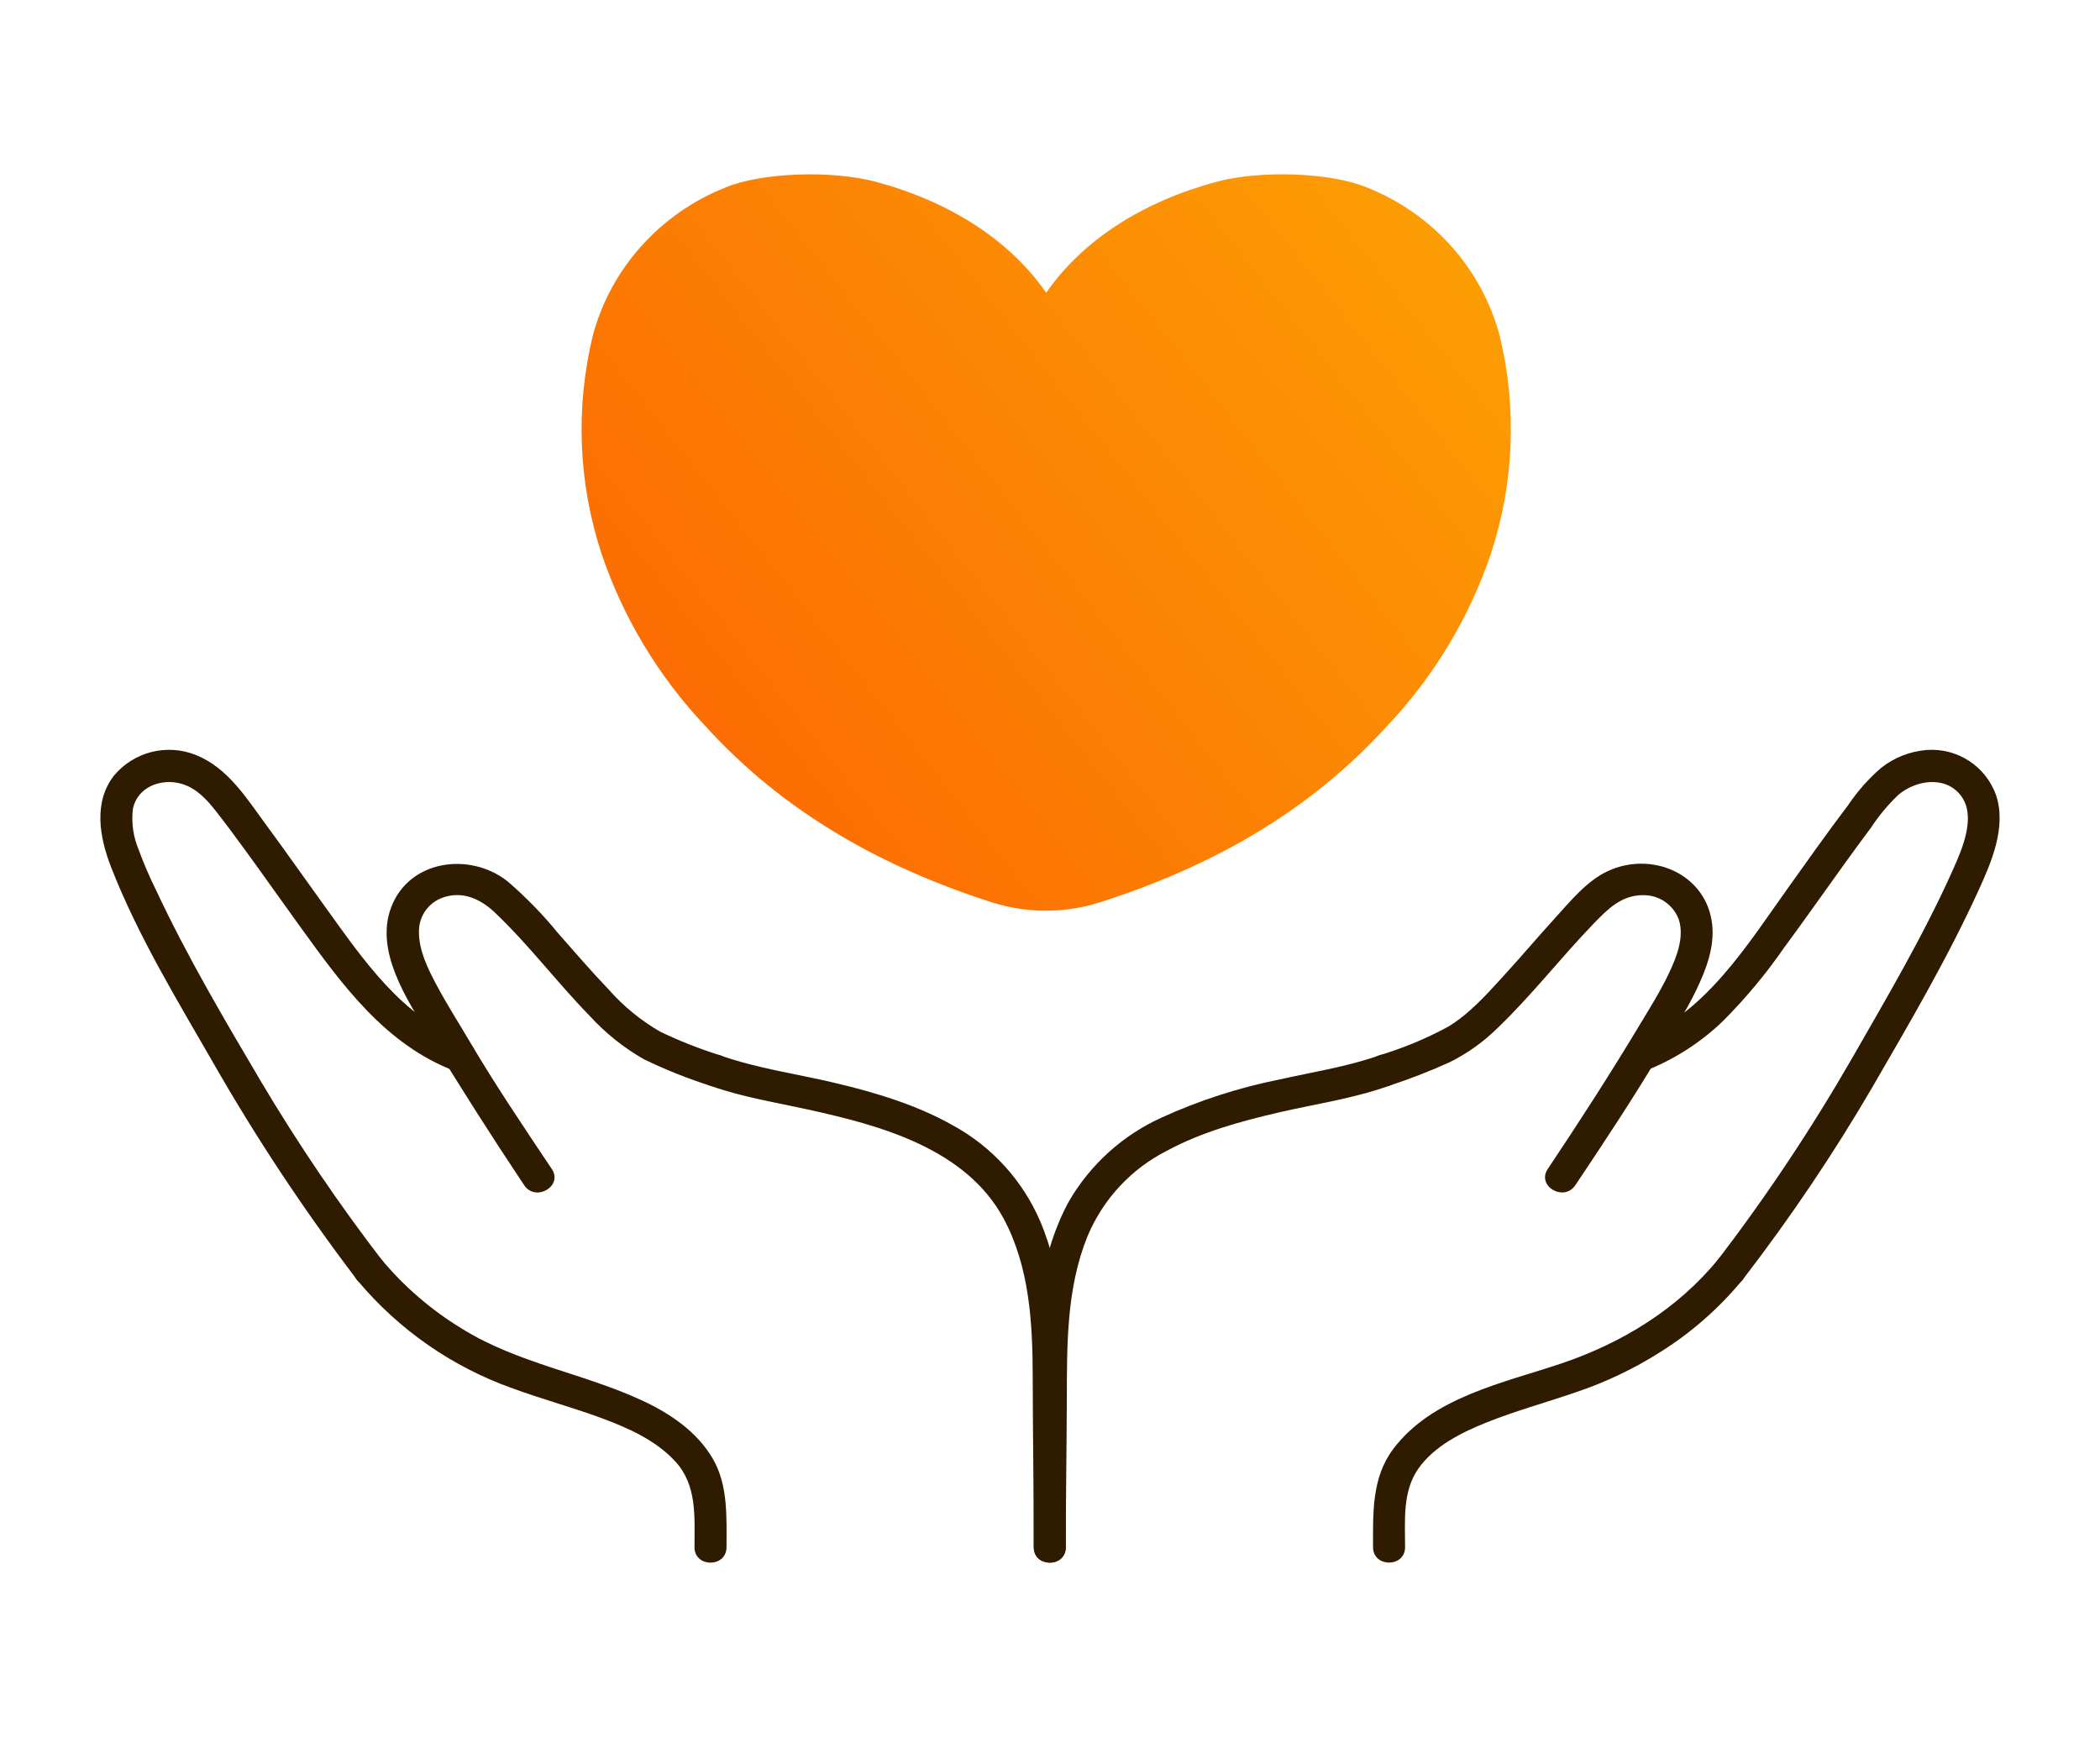<svg width="121" height="101" viewBox="0 0 121 101" fill="none" xmlns="http://www.w3.org/2000/svg">
<path d="M60.281 16.871C58.151 13.795 54.662 11.6 50.459 10.473C47.948 9.799 43.863 9.935 41.794 10.807C39.929 11.549 38.267 12.709 36.94 14.194C35.612 15.679 34.657 17.448 34.151 19.36C33.15 23.503 33.325 27.836 34.654 31.889C35.899 35.582 37.937 38.971 40.63 41.824C45.249 46.915 50.95 50.001 57.123 51.985C59.163 52.64 61.363 52.64 63.403 51.985C69.585 49.999 75.313 46.916 79.933 41.823C82.627 38.97 84.665 35.582 85.91 31.888C87.24 27.836 87.415 23.503 86.414 19.36C85.907 17.448 84.953 15.678 83.625 14.193C82.298 12.708 80.636 11.549 78.771 10.807C76.701 9.932 72.616 9.797 70.106 10.472C65.899 11.6 62.409 13.795 60.281 16.871Z" fill="url(#paint0_linear_22081_27380)"/>
<path d="M79.999 62.577C81.192 62.188 82.362 61.734 83.505 61.219C84.523 60.716 85.455 60.055 86.265 59.259C88.242 57.368 89.919 55.197 91.816 53.23C92.625 52.392 93.42 51.578 94.668 51.581C95.116 51.572 95.556 51.703 95.926 51.955C96.296 52.208 96.579 52.57 96.734 52.991C97.053 54.006 96.611 55.133 96.179 56.046C95.662 57.14 95.012 58.165 94.389 59.201C92.724 61.971 90.974 64.672 89.18 67.36C88.519 68.35 90.116 69.274 90.772 68.291C92.501 65.702 94.219 63.114 95.802 60.433C96.463 59.314 97.174 58.223 97.737 57.049C98.296 55.884 98.799 54.585 98.654 53.269C98.331 50.346 95.159 49.01 92.624 50.202C91.422 50.767 90.488 51.926 89.612 52.887C88.617 53.98 87.663 55.109 86.665 56.2C85.685 57.271 84.677 58.418 83.422 59.172C82.175 59.844 80.865 60.389 79.509 60.799C79.277 60.869 79.08 61.026 78.96 61.237C78.84 61.448 78.806 61.697 78.865 61.933C78.932 62.168 79.088 62.367 79.3 62.487C79.513 62.608 79.764 62.64 79.999 62.577V62.577Z" fill="#2F1B00"/>
<path d="M61.41 89.152C61.41 86.32 61.46 83.487 61.469 80.654C61.479 77.487 61.445 74.238 62.656 71.249C63.55 69.097 65.186 67.339 67.267 66.292C69.243 65.23 71.439 64.624 73.618 64.116C75.74 63.622 77.942 63.309 80 62.579C80.232 62.509 80.429 62.352 80.549 62.141C80.669 61.93 80.703 61.681 80.644 61.445C80.577 61.21 80.421 61.011 80.208 60.891C79.996 60.77 79.745 60.738 79.51 60.801C77.649 61.462 75.667 61.767 73.746 62.197C71.389 62.666 69.095 63.407 66.91 64.407C64.687 65.418 62.833 67.093 61.602 69.202C59.979 72.156 59.654 75.585 59.629 78.897C59.603 82.316 59.567 85.736 59.566 89.153C59.566 90.34 61.41 90.342 61.41 89.153L61.41 89.152Z" fill="#2F1B00"/>
<path d="M99.041 72.511C96.694 75.412 93.459 77.39 89.952 78.569C86.602 79.695 82.509 80.512 80.267 83.507C79.035 85.153 79.112 87.189 79.114 89.149C79.114 90.336 80.959 90.338 80.959 89.149C80.959 87.616 80.8 85.932 81.73 84.616C82.65 83.315 84.215 82.541 85.653 81.965C87.322 81.295 89.06 80.824 90.758 80.238C92.51 79.655 94.181 78.857 95.736 77.862C97.475 76.762 99.031 75.395 100.347 73.814C100.514 73.637 100.607 73.404 100.607 73.161C100.607 72.918 100.514 72.684 100.347 72.507C100.173 72.336 99.939 72.24 99.695 72.24C99.451 72.24 99.217 72.336 99.043 72.507L99.041 72.511Z" fill="#2F1B00"/>
<path d="M94.741 61.726C96.421 61.077 97.955 60.101 99.256 58.855C100.569 57.541 101.761 56.111 102.817 54.581C103.959 53.035 105.063 51.462 106.185 49.903C106.716 49.166 107.25 48.431 107.795 47.706C108.251 47.011 108.785 46.37 109.386 45.795C110.381 44.965 112.043 44.675 112.954 45.806C113.912 46.995 113.061 48.918 112.531 50.105C110.854 53.859 108.765 57.398 106.724 60.96C104.376 65.042 101.761 68.965 98.897 72.703C98.775 72.915 98.741 73.166 98.803 73.402C98.865 73.638 99.018 73.84 99.228 73.965C99.44 74.082 99.69 74.113 99.925 74.052C100.16 73.99 100.362 73.841 100.49 73.634C103.18 70.138 105.646 66.475 107.871 62.667C110.029 58.943 112.21 55.225 114.001 51.306C114.756 49.654 115.621 47.646 115.009 45.812C114.719 45.003 114.173 44.311 113.452 43.842C112.732 43.373 111.878 43.153 111.021 43.215C110.063 43.289 109.148 43.646 108.394 44.242C107.661 44.874 107.017 45.602 106.48 46.406C105.302 47.955 104.18 49.547 103.048 51.13C100.679 54.442 98.246 58.443 94.25 59.947C94.018 60.018 93.822 60.175 93.702 60.386C93.582 60.597 93.548 60.846 93.606 61.081C93.673 61.316 93.829 61.515 94.041 61.636C94.253 61.757 94.504 61.789 94.74 61.726H94.741Z" fill="#2F1B00"/>
<path d="M41.465 60.801C40.289 60.431 39.141 59.977 38.03 59.442C36.923 58.802 35.928 57.987 35.083 57.028C34.079 55.984 33.136 54.883 32.177 53.798C31.286 52.701 30.298 51.687 29.225 50.768C27.058 49.073 23.547 49.545 22.527 52.313C21.602 54.822 23.442 57.577 24.686 59.627C26.465 62.559 28.298 65.439 30.202 68.293C30.858 69.275 32.456 68.353 31.795 67.362C30.175 64.935 28.537 62.517 27.057 60.002C26.423 58.926 25.746 57.872 25.16 56.77C24.66 55.829 24.127 54.766 24.139 53.677C24.135 53.212 24.289 52.759 24.575 52.393C24.862 52.027 25.264 51.768 25.716 51.66C26.763 51.373 27.739 51.852 28.486 52.557C30.449 54.409 32.077 56.591 33.962 58.52C34.869 59.518 35.928 60.367 37.099 61.035C38.352 61.642 39.648 62.158 40.975 62.579C41.211 62.642 41.462 62.609 41.674 62.489C41.886 62.368 42.042 62.169 42.109 61.935C42.17 61.699 42.136 61.449 42.016 61.238C41.896 61.026 41.699 60.87 41.465 60.801Z" fill="#2F1B00"/>
<path d="M61.41 89.153C61.41 86.204 61.356 83.256 61.349 80.306C61.342 76.95 61.276 73.526 59.942 70.388C58.931 68.024 57.152 66.07 54.894 64.84C52.798 63.66 50.458 62.957 48.129 62.404C45.916 61.878 43.614 61.565 41.466 60.801C41.23 60.738 40.979 60.77 40.767 60.891C40.555 61.011 40.398 61.21 40.331 61.445C40.271 61.68 40.304 61.93 40.425 62.142C40.545 62.353 40.742 62.51 40.975 62.579C42.764 63.215 44.668 63.517 46.517 63.924C48.691 64.405 50.907 64.948 52.923 65.896C54.965 66.856 56.737 68.198 57.821 70.204C59.316 72.973 59.499 76.221 59.504 79.303C59.509 82.586 59.564 85.868 59.565 89.151C59.565 90.338 61.41 90.34 61.41 89.151V89.153Z" fill="#2F1B00"/>
<path d="M20.629 73.818C22.989 76.629 26.056 78.761 29.514 79.992C31.201 80.615 32.94 81.08 34.625 81.701C36.179 82.274 37.789 82.983 38.926 84.229C40.173 85.596 40.017 87.422 40.016 89.152C40.016 90.339 41.861 90.341 41.861 89.152C41.861 87.446 41.962 85.59 41.076 84.063C40.172 82.504 38.624 81.456 37.023 80.71C33.63 79.132 29.86 78.57 26.648 76.58C24.858 75.499 23.264 74.124 21.931 72.513C21.757 72.342 21.523 72.246 21.279 72.246C21.034 72.246 20.8 72.342 20.626 72.513C20.458 72.689 20.364 72.923 20.364 73.167C20.364 73.41 20.458 73.644 20.626 73.82L20.629 73.818Z" fill="#2F1B00"/>
<path d="M26.725 59.947C23.169 58.609 20.928 55.293 18.796 52.34C17.639 50.739 16.506 49.12 15.335 47.53C14.196 45.983 13.117 44.221 11.253 43.491C10.446 43.175 9.561 43.119 8.722 43.333C7.882 43.547 7.131 44.019 6.575 44.682C5.362 46.225 5.74 48.272 6.401 49.966C7.942 53.914 10.185 57.591 12.292 61.253C14.751 65.553 17.488 69.688 20.485 73.632C20.614 73.837 20.816 73.986 21.051 74.047C21.285 74.109 21.534 74.078 21.747 73.963C21.957 73.838 22.109 73.636 22.171 73.4C22.233 73.164 22.2 72.913 22.078 72.701C19.534 69.392 17.189 65.935 15.055 62.348C12.923 58.74 10.774 55.1 8.997 51.302C8.62 50.542 8.284 49.762 7.991 48.966C7.68 48.226 7.564 47.419 7.655 46.622C7.907 45.327 9.322 44.816 10.489 45.172C11.338 45.431 11.925 46.083 12.454 46.756C12.992 47.442 13.511 48.143 14.025 48.847C15.129 50.357 16.203 51.888 17.299 53.403C19.722 56.755 22.217 60.214 26.234 61.725C26.47 61.788 26.721 61.756 26.933 61.636C27.145 61.515 27.302 61.316 27.368 61.081C27.428 60.846 27.394 60.596 27.274 60.385C27.154 60.173 26.957 60.017 26.724 59.947L26.725 59.947Z" fill="#2F1B00"/>
<defs>
<linearGradient id="paint0_linear_22081_27380" x1="86.786" y1="10.045" x2="33.072" y2="52.33" gradientUnits="userSpaceOnUse">
<stop stop-color="#FCA103"/>
<stop offset="1" stop-color="#FC6203"/>
</linearGradient>
</defs>
</svg>
